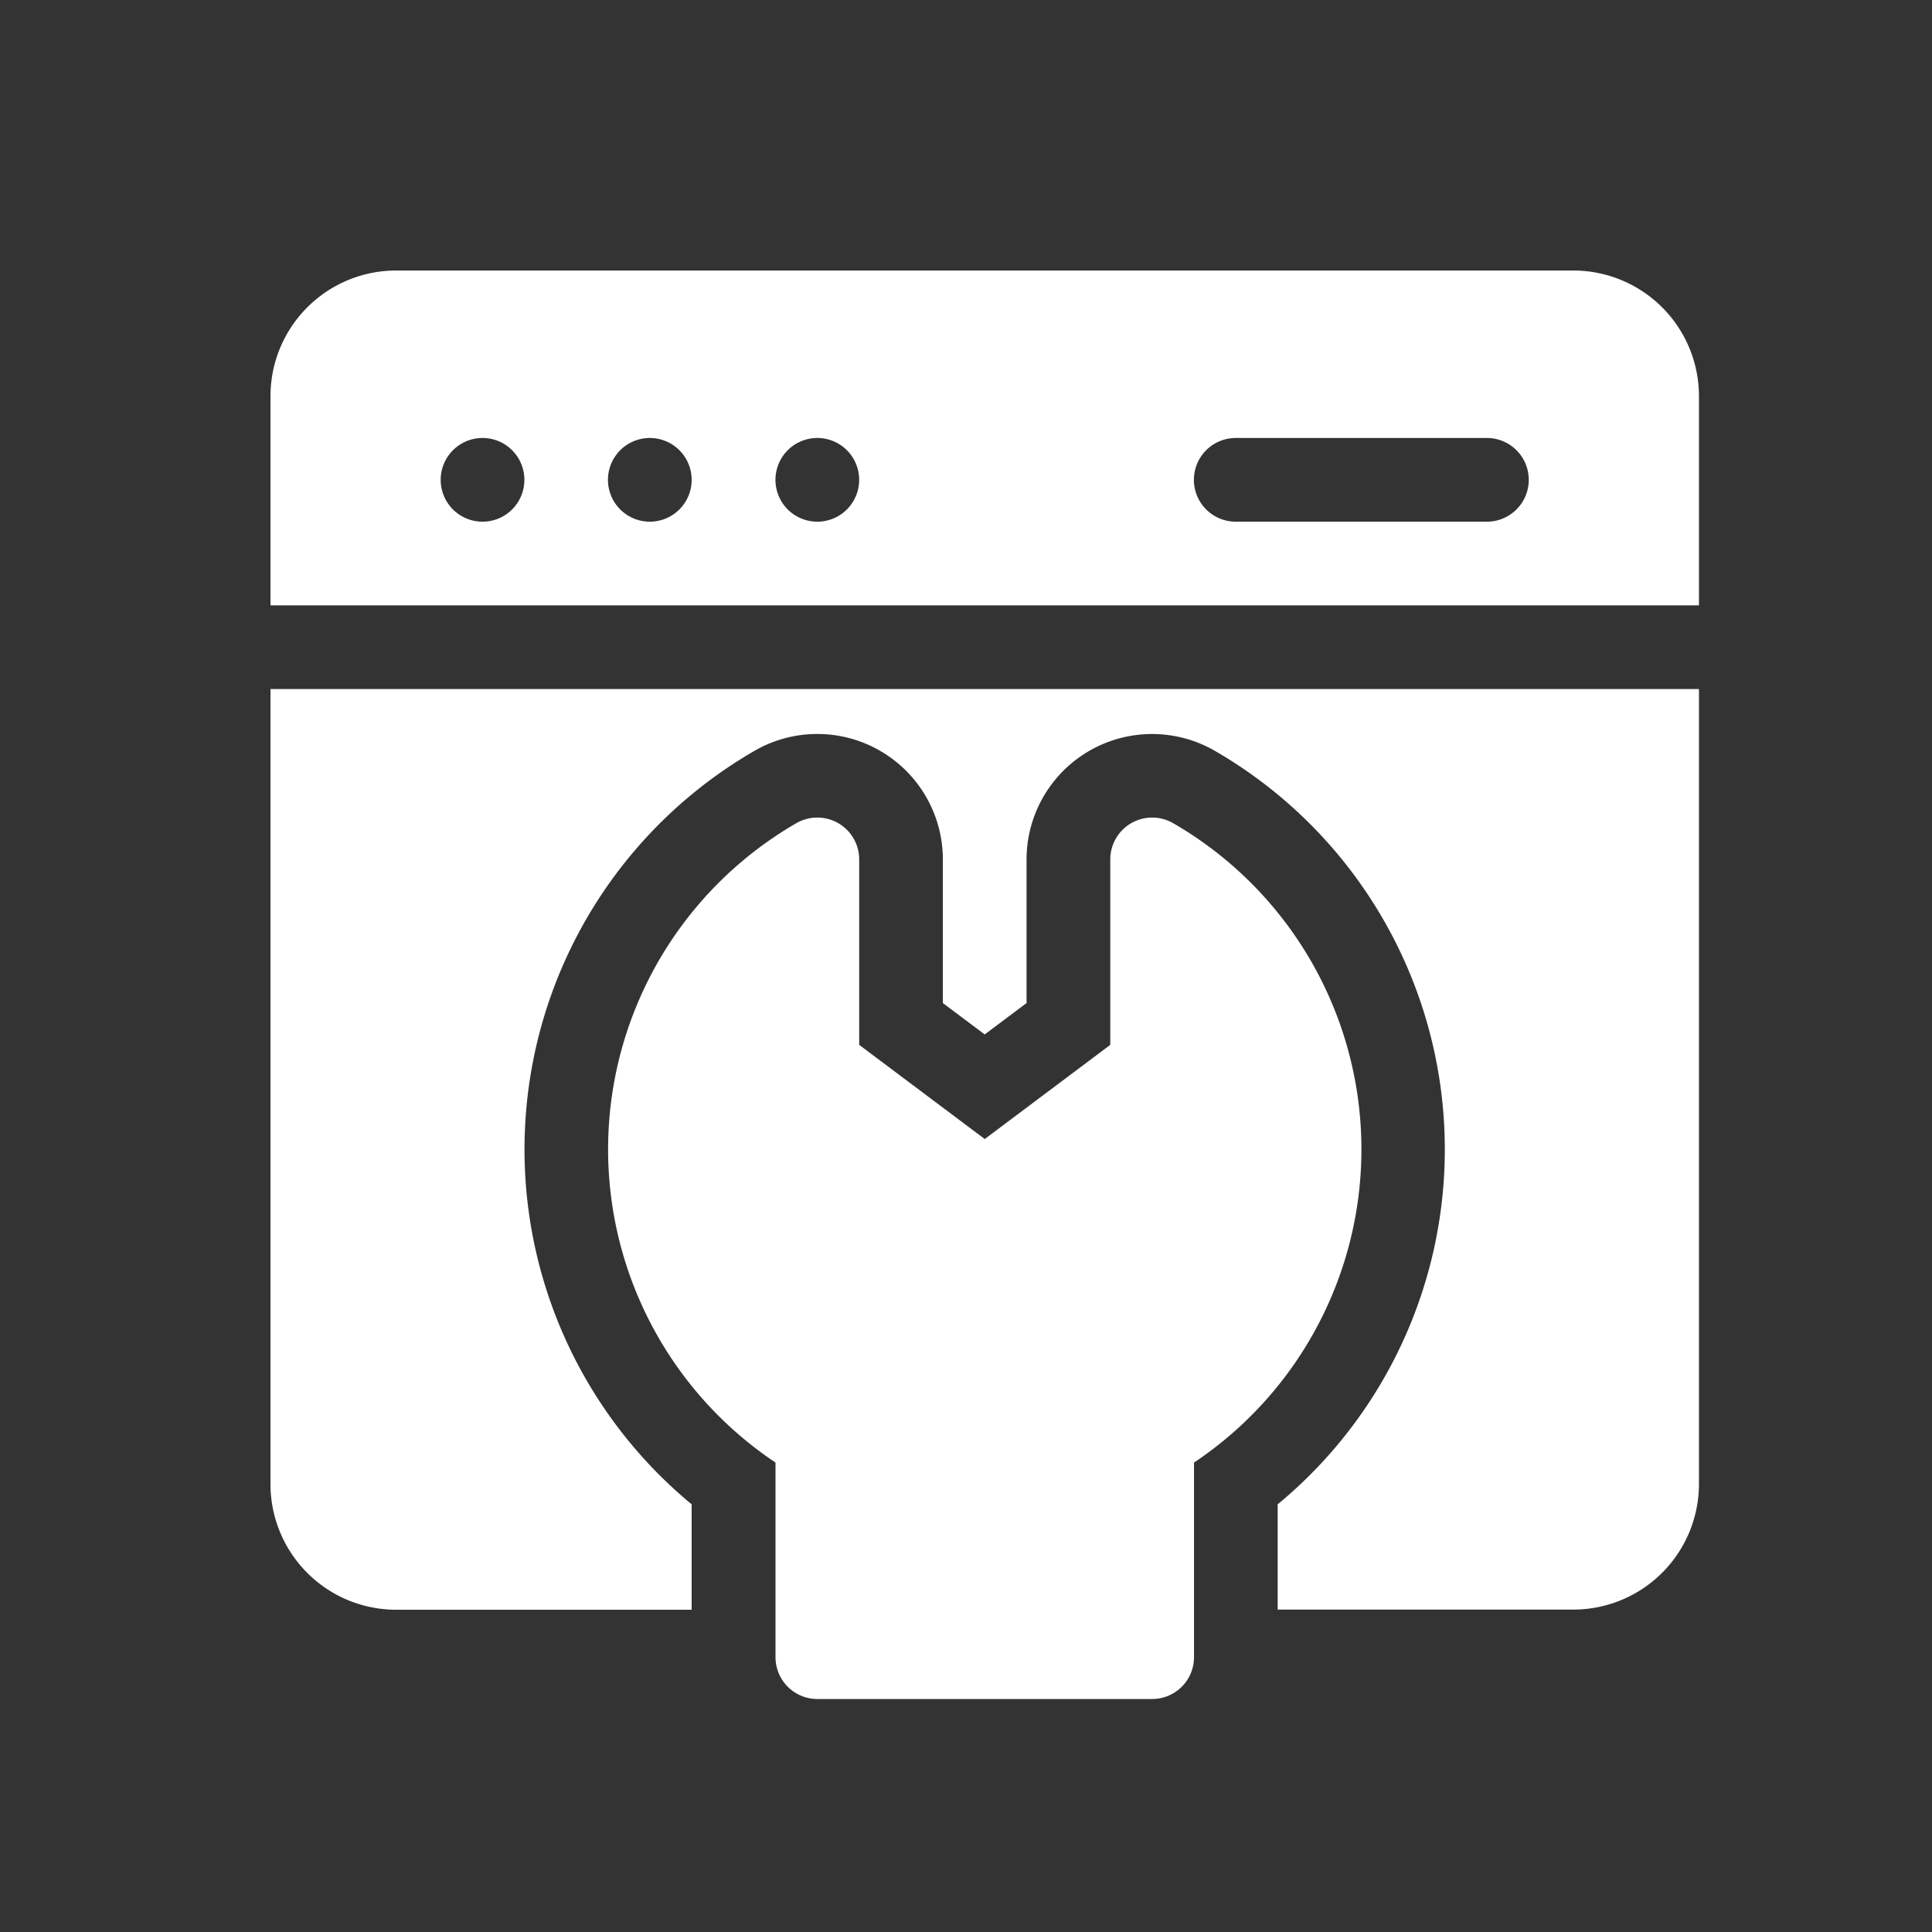 <svg xmlns="http://www.w3.org/2000/svg" width="50" height="50" viewBox="0 0 50 50">
  <rect x="0" y="0" width="50" height="50" fill="#333333" stroke="none"/>
  <g id="post_launch_support" transform="translate(-974 -2633)">
    <circle id="Ellipse_639" data-name="Ellipse 639" cx="25" cy="25" r="25" transform="translate(974 2633)" fill="none"/>
    <g id="maintenance" transform="translate(981 2640.001)">
      <path id="Path_6935" data-name="Path 6935" d="M135.622,196.189a1.084,1.084,0,0,0-1.625.938v4.8l-3.249,2.437-3.249-2.437v-4.8a1.084,1.084,0,0,0-1.625-.938,9.749,9.749,0,0,0-.541,16.548v5.036a1.083,1.083,0,0,0,1.083,1.083h8.665a1.083,1.083,0,0,0,1.083-1.083v-5.036a9.749,9.749,0,0,0-.541-16.548Z" transform="translate(-112.263 -181.887)" fill="#fff"/>
      <path id="Path_6936" data-name="Path 6936" d="M33.72,0H3.249A3.253,3.253,0,0,0,0,3.249V8.665H36.969V3.249A3.253,3.253,0,0,0,33.72,0ZM5.488,6.5A1.083,1.083,0,1,1,6.571,5.415,1.083,1.083,0,0,1,5.488,6.5Zm4.332,0A1.083,1.083,0,1,1,10.9,5.415,1.083,1.083,0,0,1,9.82,6.5Zm4.332,0a1.083,1.083,0,1,1,1.083-1.083A1.083,1.083,0,0,1,14.152,6.5Zm17.329,0h-6.5a1.083,1.083,0,1,1,0-2.166h6.5a1.083,1.083,0,0,1,0,2.166Z" transform="translate(0 0)" fill="#fff"/>
      <path id="Path_6937" data-name="Path 6937" d="M0,170.579a3.253,3.253,0,0,0,3.249,3.249H10.9V171.1A11.915,11.915,0,0,1,12.525,151.6a3.249,3.249,0,0,1,4.876,2.813v3.714l1.083.812,1.083-.812v-3.714a3.249,3.249,0,0,1,4.876-2.812A11.915,11.915,0,0,1,26.066,171.1v2.724H33.72a3.253,3.253,0,0,0,3.249-3.249V150H0Z" transform="translate(0 -139.169)" fill="#fff"/>
    </g>
  </g>
</svg>
